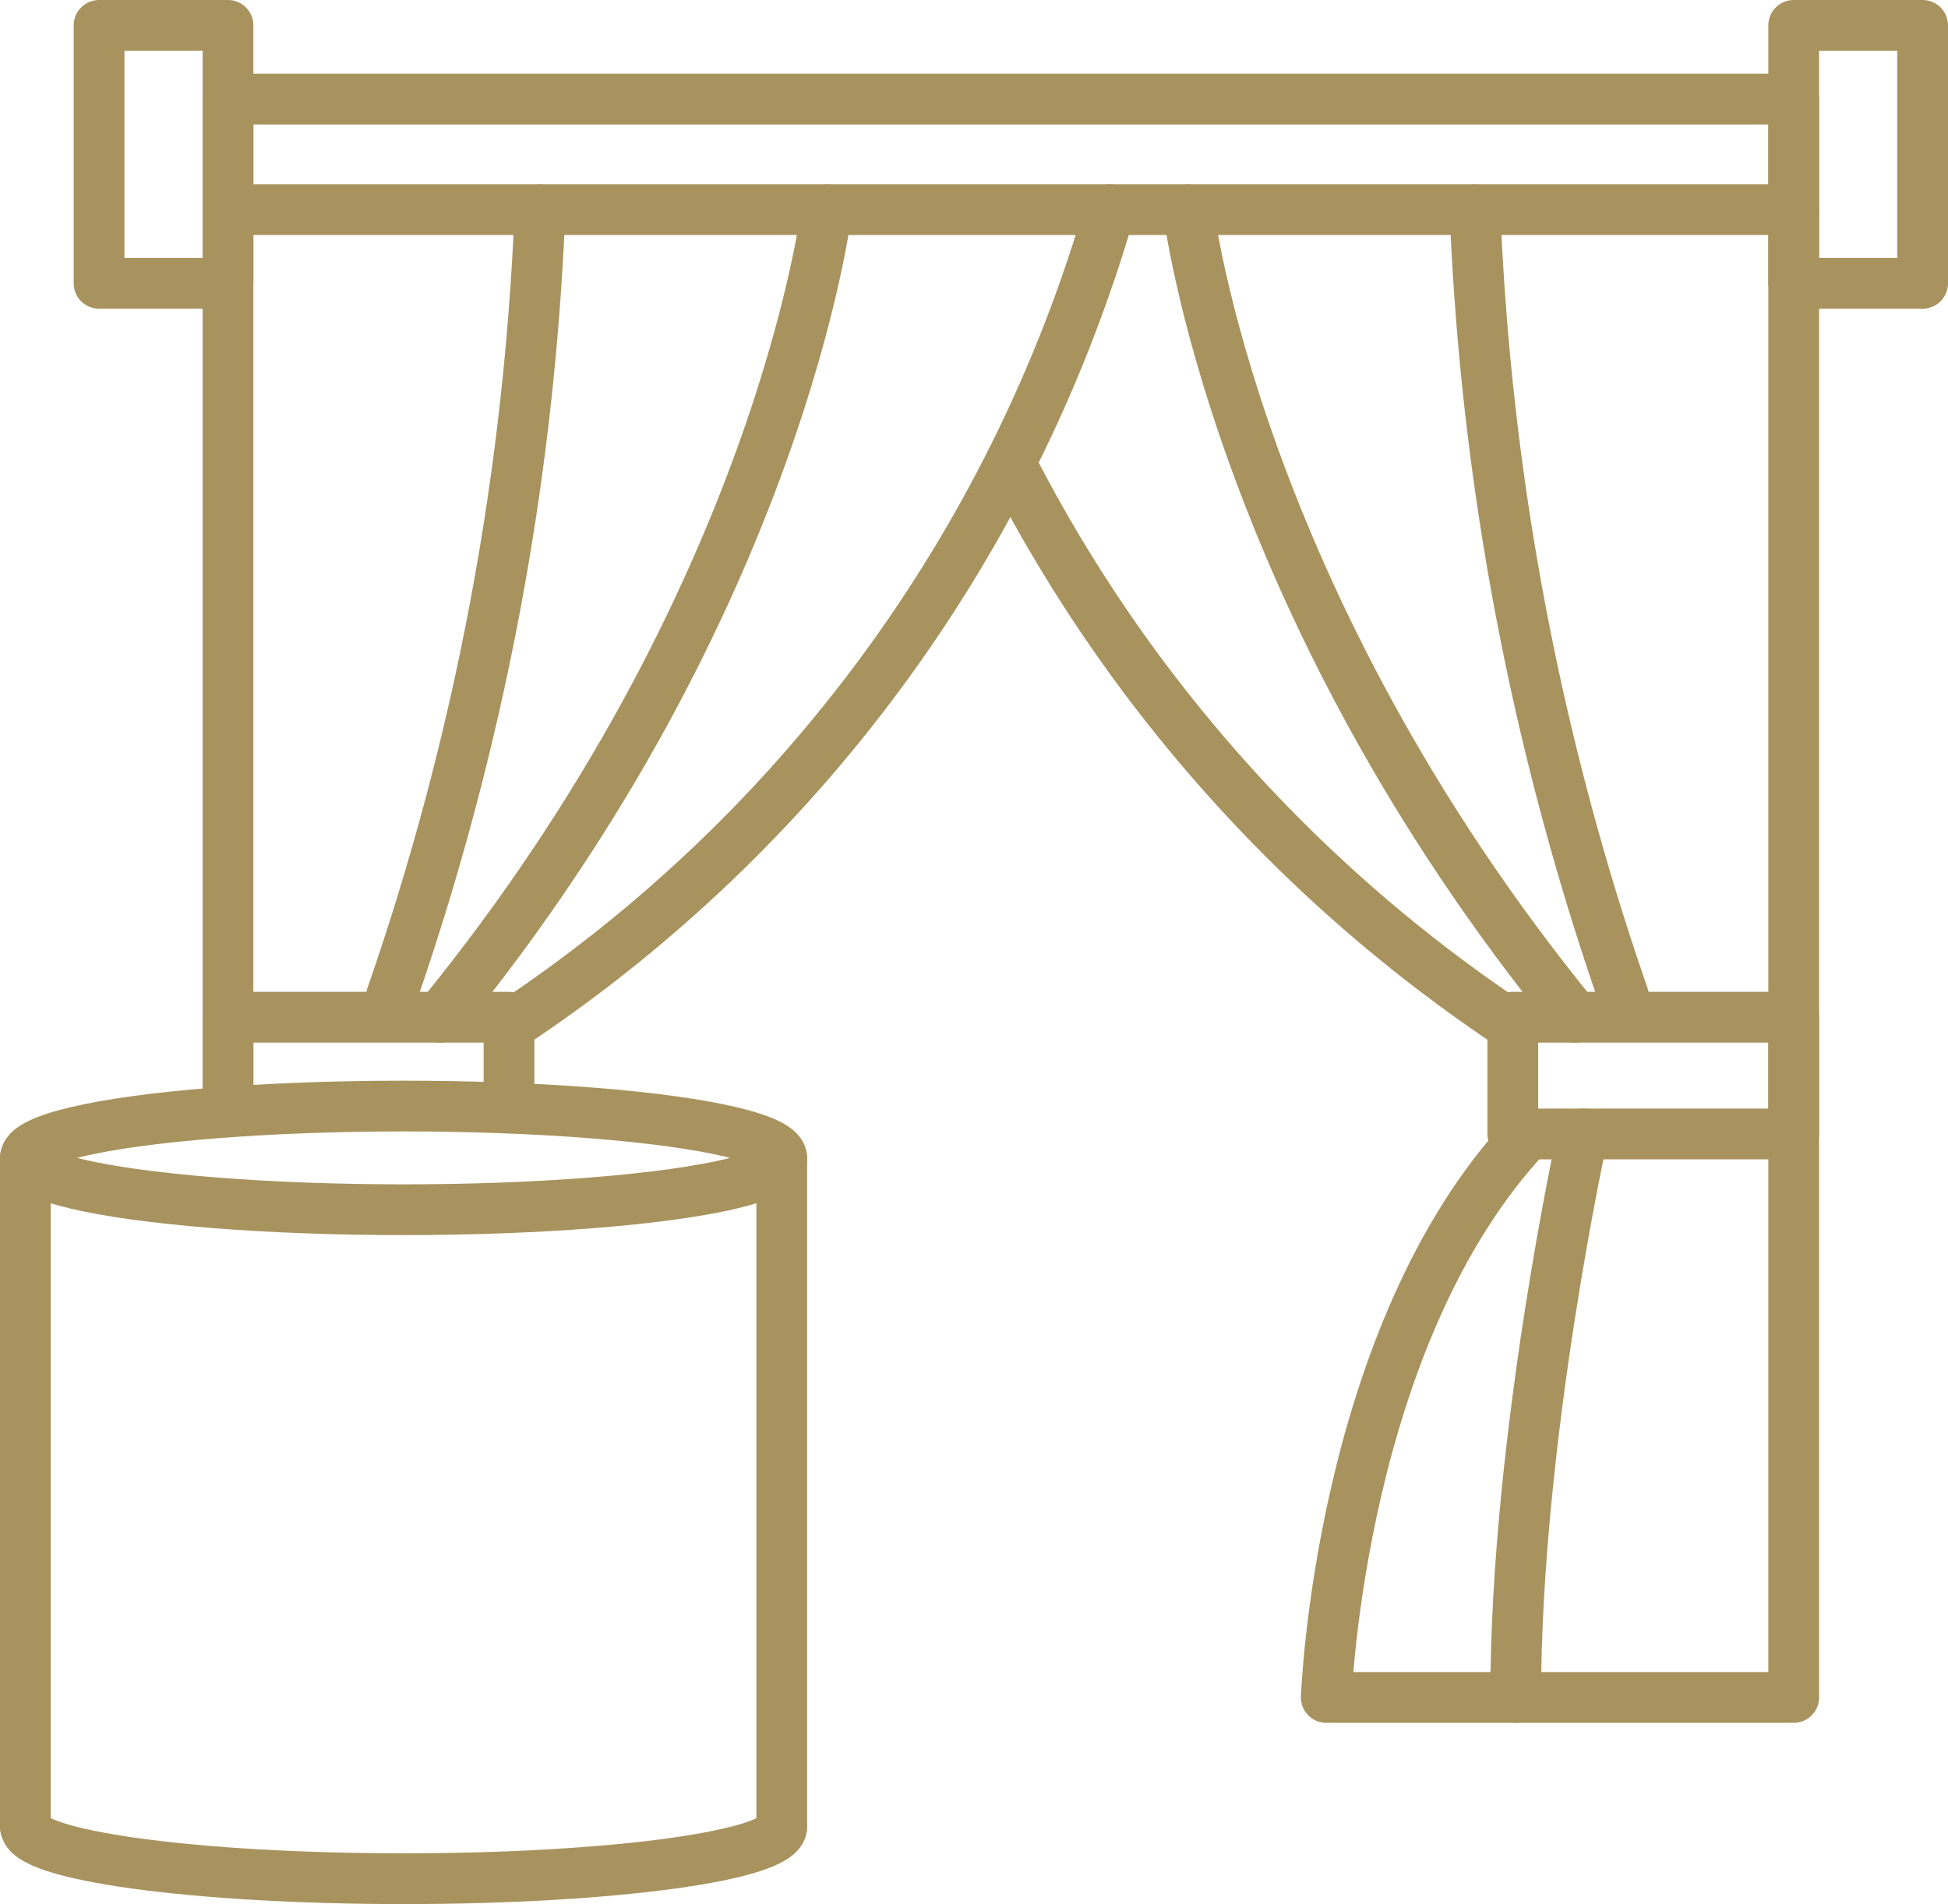 <svg xmlns="http://www.w3.org/2000/svg" width="76.768" height="75.021" viewBox="0 0 76.768 75.021">
  <g id="Group_33" data-name="Group 33" transform="translate(-1158.941 -1188.637)">
    <rect id="Rectangle_58" data-name="Rectangle 58" width="61.702" height="4.355" transform="translate(1167.926 1192.541)" fill="none" stroke="#a8935e" stroke-linecap="round" stroke-linejoin="round" stroke-width="2"/>
    <rect id="Rectangle_59" data-name="Rectangle 59" width="5.081" height="10.163" transform="translate(1162.845 1189.637)" fill="none" stroke="#a8935e" stroke-linecap="round" stroke-linejoin="round" stroke-width="2"/>
    <rect id="Rectangle_60" data-name="Rectangle 60" width="5.081" height="10.163" transform="translate(1229.628 1189.637)" fill="none" stroke="#a8935e" stroke-linecap="round" stroke-linejoin="round" stroke-width="2"/>
    <path id="Path_27" data-name="Path 27" d="M1178.92,1229.118a57.868,57.868,0,0,0,23.759-32.222" fill="none" stroke="#a8935e" stroke-linecap="round" stroke-linejoin="round" stroke-width="2"/>
    <line id="Line_7" data-name="Line 7" y2="35.32" transform="translate(1167.926 1196.896)" fill="none" stroke="#a8935e" stroke-linecap="round" stroke-linejoin="round" stroke-width="2"/>
    <path id="Path_28" data-name="Path 28" d="M1167.926,1232.216v-3.5H1179v3.5" fill="none" stroke="#a8935e" stroke-linecap="round" stroke-linejoin="round" stroke-width="2"/>
    <path id="Path_29" data-name="Path 29" d="M1218.634,1229.118a58.764,58.764,0,0,1-19.857-22.2" fill="none" stroke="#a8935e" stroke-linecap="round" stroke-linejoin="round" stroke-width="2"/>
    <path id="Path_30" data-name="Path 30" d="M1229.628,1196.9v58.617h-18.42s.517-14.333,7.952-22.2" fill="none" stroke="#a8935e" stroke-linecap="round" stroke-linejoin="round" stroke-width="2"/>
    <rect id="Rectangle_61" data-name="Rectangle 61" width="11.07" height="4.6" transform="translate(1229.628 1233.314) rotate(-180)" fill="none" stroke="#a8935e" stroke-linecap="round" stroke-linejoin="round" stroke-width="2"/>
    <path id="Path_31" data-name="Path 31" d="M1191.518,1196.9s-1.815,15.362-15.244,31.817" fill="none" stroke="#a8935e" stroke-linecap="round" stroke-linejoin="round" stroke-width="2"/>
    <path id="Path_32" data-name="Path 32" d="M1180.221,1196.9a107.437,107.437,0,0,1-5.852,30.987" fill="none" stroke="#a8935e" stroke-linecap="round" stroke-linejoin="round" stroke-width="2"/>
    <path id="Path_33" data-name="Path 33" d="M1205.771,1196.9s1.815,15.362,15.244,31.817" fill="none" stroke="#a8935e" stroke-linecap="round" stroke-linejoin="round" stroke-width="2"/>
    <path id="Path_34" data-name="Path 34" d="M1217.068,1196.9a107.456,107.456,0,0,0,5.853,30.987" fill="none" stroke="#a8935e" stroke-linecap="round" stroke-linejoin="round" stroke-width="2"/>
    <path id="Path_35" data-name="Path 35" d="M1221.318,1233.314s-2.646,11.991-2.646,22.2" fill="none" stroke="#a8935e" stroke-linecap="round" stroke-linejoin="round" stroke-width="2"/>
    <line id="Line_8" data-name="Line 8" y2="26.359" transform="translate(1189.749 1234.257)" fill="none" stroke="#a8935e" stroke-linecap="round" stroke-linejoin="round" stroke-width="2"/>
    <line id="Line_9" data-name="Line 9" y1="26.359" transform="translate(1159.941 1234.257)" fill="none" stroke="#a8935e" stroke-linecap="round" stroke-linejoin="round" stroke-width="2"/>
    <path id="Path_36" data-name="Path 36" d="M1189.749,1260.617c0,1.127-6.673,2.041-14.9,2.041s-14.9-.914-14.9-2.041" fill="none" stroke="#a8935e" stroke-linecap="round" stroke-linejoin="round" stroke-width="2"/>
    <ellipse id="Ellipse_11" data-name="Ellipse 11" cx="14.904" cy="2.042" rx="14.904" ry="2.042" transform="translate(1159.941 1232.216)" fill="none" stroke="#a8935e" stroke-linecap="round" stroke-linejoin="round" stroke-width="2"/>
  </g>
</svg>
